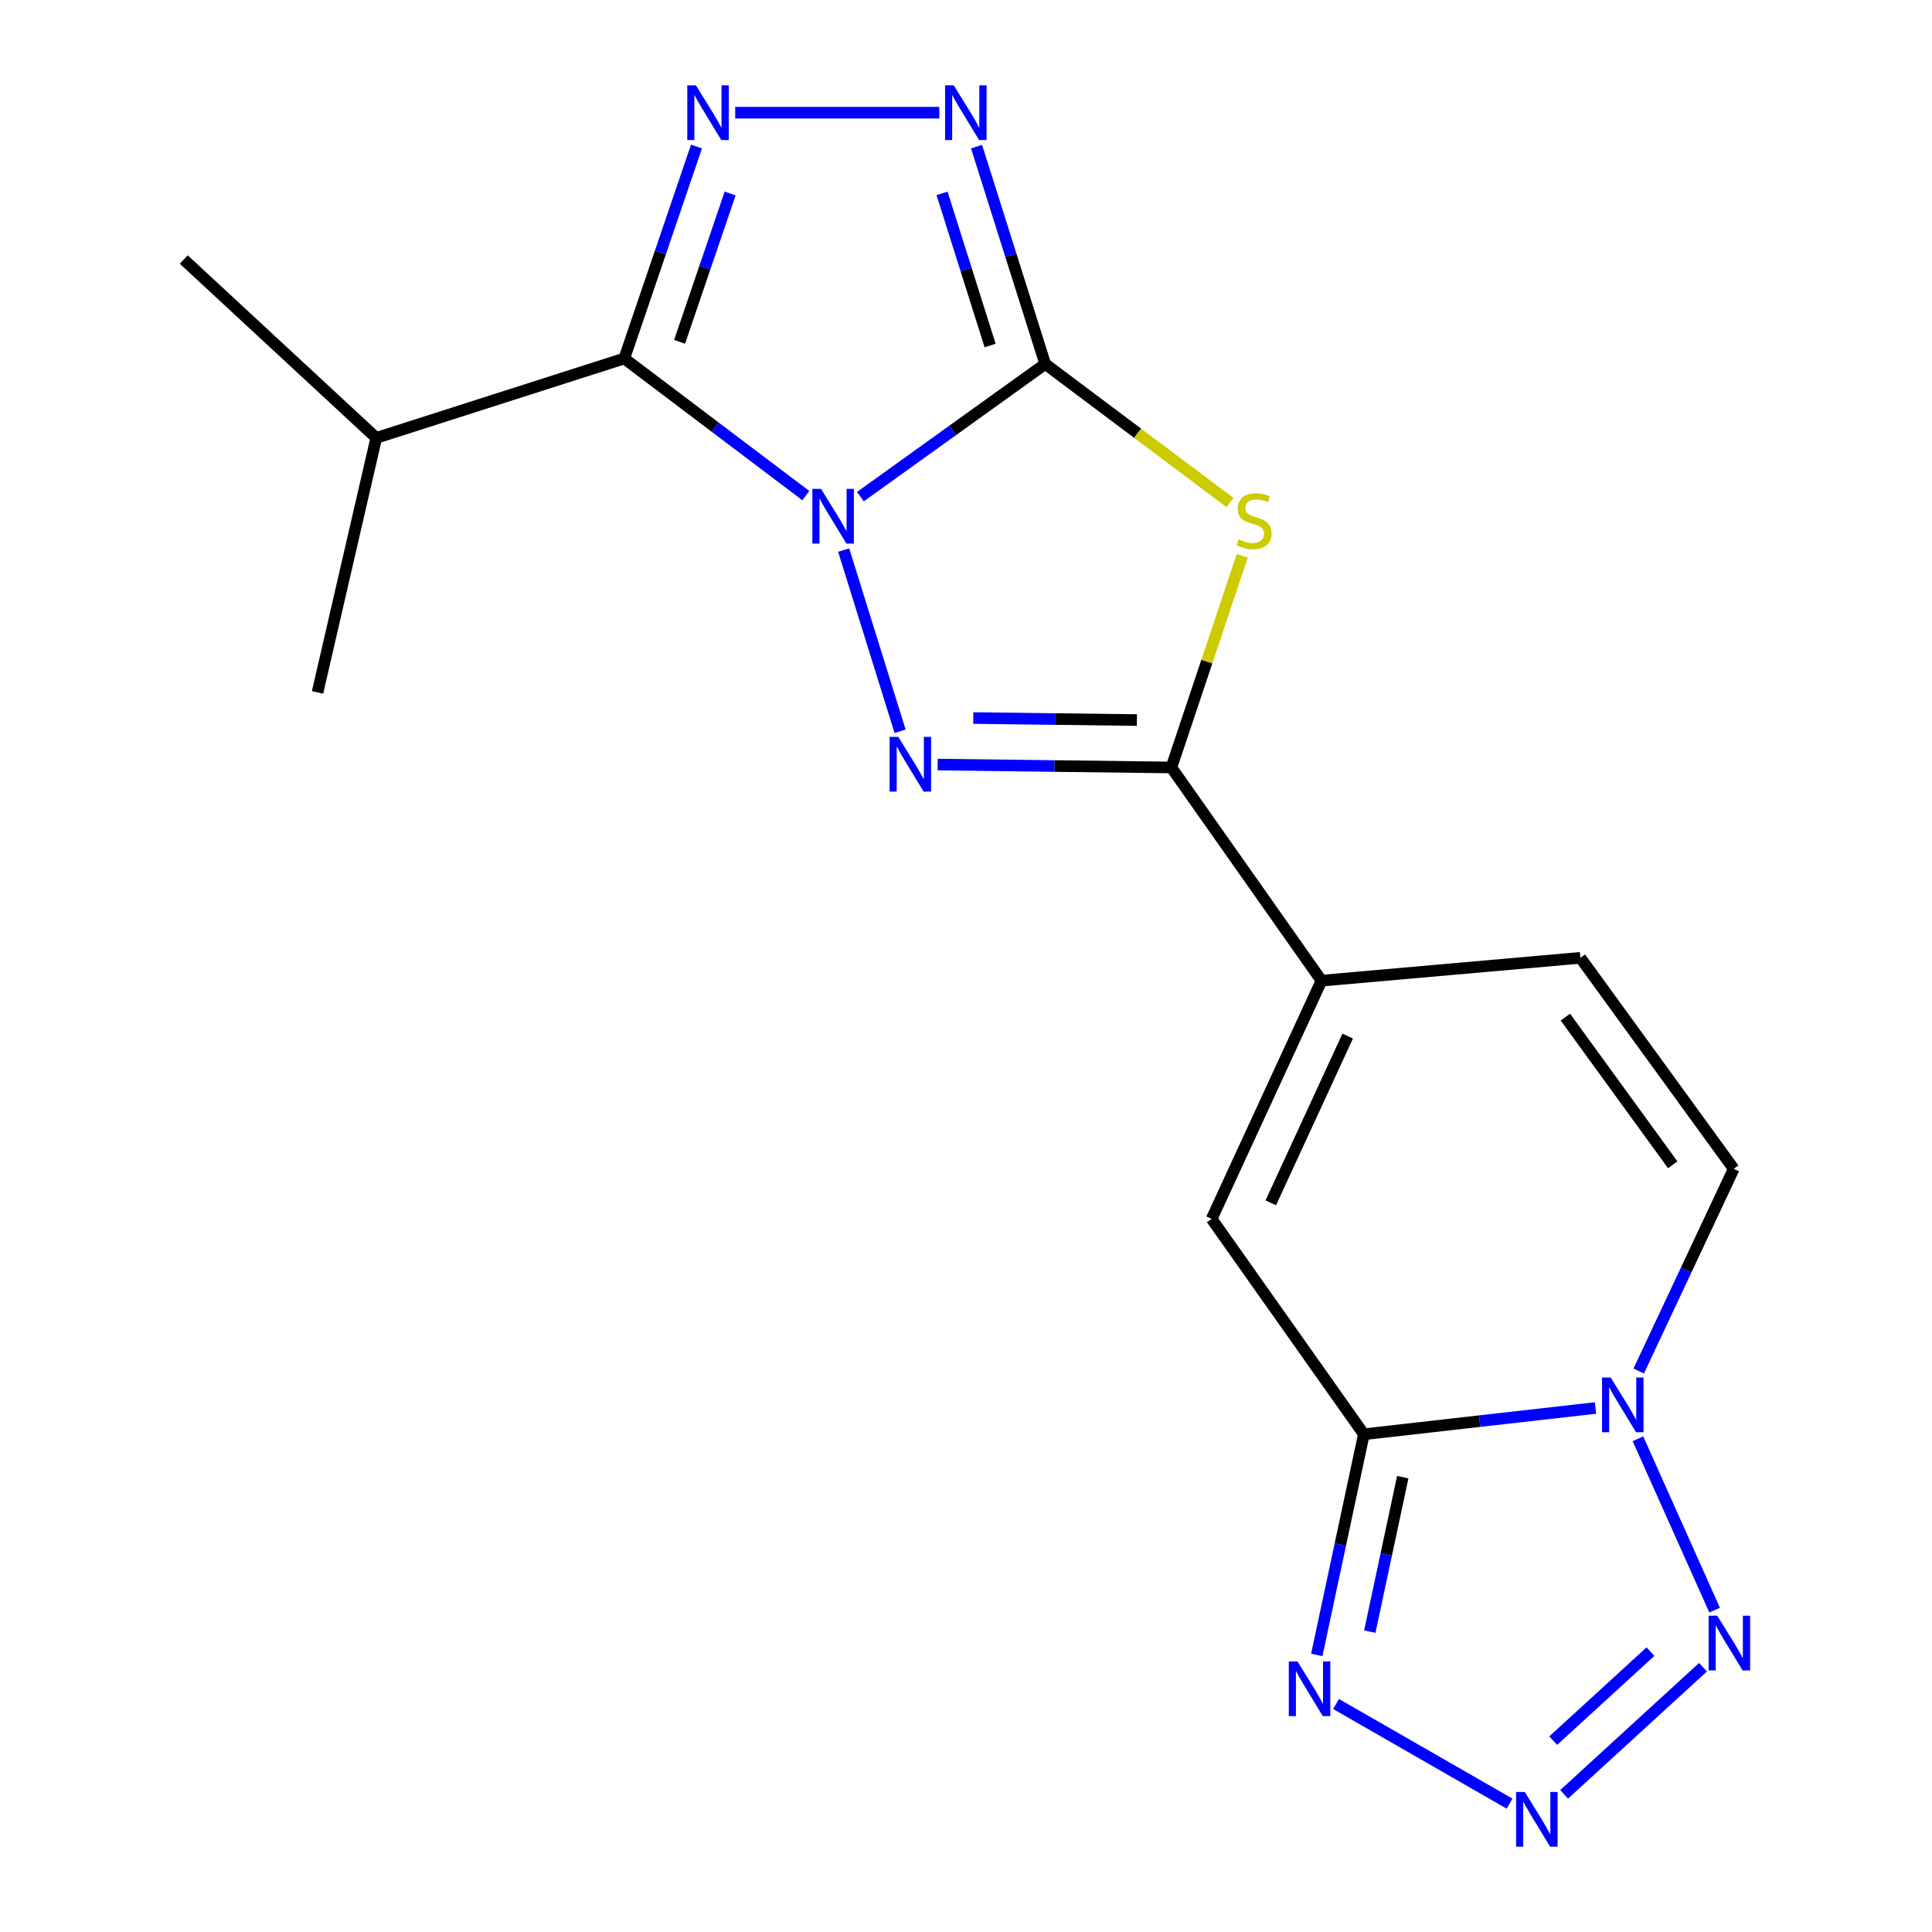 <?xml version='1.0' encoding='iso-8859-1'?>
<svg version='1.1' baseProfile='full'
              xmlns='http://www.w3.org/2000/svg'
                      xmlns:rdkit='http://www.rdkit.org/xml'
                      xmlns:xlink='http://www.w3.org/1999/xlink'
                  xml:space='preserve'
width='1000px' height='1000px' viewBox='0 0 1000 1000'>
<!-- END OF HEADER -->
<rect style='opacity:1.0;fill:#FFFFFF;stroke:none' width='1000' height='1000' x='0' y='0'> </rect>
<path class='bond-0' d='M 445.341,257.059 L 493.173,222.724' style='fill:none;fill-rule:evenodd;stroke:#0000FF;stroke-width:6px;stroke-linecap:butt;stroke-linejoin:miter;stroke-opacity:1' />
<path class='bond-0' d='M 493.173,222.724 L 541.005,188.389' style='fill:none;fill-rule:evenodd;stroke:#000000;stroke-width:6px;stroke-linecap:butt;stroke-linejoin:miter;stroke-opacity:1' />
<path class='bond-1' d='M 436.678,284.715 L 465.885,378.504' style='fill:none;fill-rule:evenodd;stroke:#0000FF;stroke-width:6px;stroke-linecap:butt;stroke-linejoin:miter;stroke-opacity:1' />
<path class='bond-3' d='M 417.096,256.524 L 370.112,221.038' style='fill:none;fill-rule:evenodd;stroke:#0000FF;stroke-width:6px;stroke-linecap:butt;stroke-linejoin:miter;stroke-opacity:1' />
<path class='bond-3' d='M 370.112,221.038 L 323.128,185.552' style='fill:none;fill-rule:evenodd;stroke:#000000;stroke-width:6px;stroke-linecap:butt;stroke-linejoin:miter;stroke-opacity:1' />
<path class='bond-2' d='M 541.005,188.389 L 588.824,224.248' style='fill:none;fill-rule:evenodd;stroke:#000000;stroke-width:6px;stroke-linecap:butt;stroke-linejoin:miter;stroke-opacity:1' />
<path class='bond-2' d='M 588.824,224.248 L 636.642,260.108' style='fill:none;fill-rule:evenodd;stroke:#CCCC00;stroke-width:6px;stroke-linecap:butt;stroke-linejoin:miter;stroke-opacity:1' />
<path class='bond-7' d='M 541.005,188.389 L 523.232,132.143' style='fill:none;fill-rule:evenodd;stroke:#000000;stroke-width:6px;stroke-linecap:butt;stroke-linejoin:miter;stroke-opacity:1' />
<path class='bond-7' d='M 523.232,132.143 L 505.46,75.897' style='fill:none;fill-rule:evenodd;stroke:#0000FF;stroke-width:6px;stroke-linecap:butt;stroke-linejoin:miter;stroke-opacity:1' />
<path class='bond-7' d='M 512.485,178.842 L 500.044,139.47' style='fill:none;fill-rule:evenodd;stroke:#000000;stroke-width:6px;stroke-linecap:butt;stroke-linejoin:miter;stroke-opacity:1' />
<path class='bond-7' d='M 500.044,139.47 L 487.603,100.098' style='fill:none;fill-rule:evenodd;stroke:#0000FF;stroke-width:6px;stroke-linecap:butt;stroke-linejoin:miter;stroke-opacity:1' />
<path class='bond-4' d='M 485.316,395.742 L 545.808,396.492' style='fill:none;fill-rule:evenodd;stroke:#0000FF;stroke-width:6px;stroke-linecap:butt;stroke-linejoin:miter;stroke-opacity:1' />
<path class='bond-4' d='M 545.808,396.492 L 606.3,397.242' style='fill:none;fill-rule:evenodd;stroke:#000000;stroke-width:6px;stroke-linecap:butt;stroke-linejoin:miter;stroke-opacity:1' />
<path class='bond-4' d='M 503.765,371.65 L 546.11,372.176' style='fill:none;fill-rule:evenodd;stroke:#0000FF;stroke-width:6px;stroke-linecap:butt;stroke-linejoin:miter;stroke-opacity:1' />
<path class='bond-4' d='M 546.11,372.176 L 588.454,372.701' style='fill:none;fill-rule:evenodd;stroke:#000000;stroke-width:6px;stroke-linecap:butt;stroke-linejoin:miter;stroke-opacity:1' />
<path class='bond-19' d='M 642.988,287.699 L 624.644,342.47' style='fill:none;fill-rule:evenodd;stroke:#CCCC00;stroke-width:6px;stroke-linecap:butt;stroke-linejoin:miter;stroke-opacity:1' />
<path class='bond-19' d='M 624.644,342.47 L 606.3,397.242' style='fill:none;fill-rule:evenodd;stroke:#000000;stroke-width:6px;stroke-linecap:butt;stroke-linejoin:miter;stroke-opacity:1' />
<path class='bond-5' d='M 323.128,185.552 L 341.814,130.699' style='fill:none;fill-rule:evenodd;stroke:#000000;stroke-width:6px;stroke-linecap:butt;stroke-linejoin:miter;stroke-opacity:1' />
<path class='bond-5' d='M 341.814,130.699 L 360.5,75.847' style='fill:none;fill-rule:evenodd;stroke:#0000FF;stroke-width:6px;stroke-linecap:butt;stroke-linejoin:miter;stroke-opacity:1' />
<path class='bond-5' d='M 351.753,176.938 L 364.833,138.541' style='fill:none;fill-rule:evenodd;stroke:#000000;stroke-width:6px;stroke-linecap:butt;stroke-linejoin:miter;stroke-opacity:1' />
<path class='bond-5' d='M 364.833,138.541 L 377.913,100.145' style='fill:none;fill-rule:evenodd;stroke:#0000FF;stroke-width:6px;stroke-linecap:butt;stroke-linejoin:miter;stroke-opacity:1' />
<path class='bond-16' d='M 323.128,185.552 L 194.754,226.65' style='fill:none;fill-rule:evenodd;stroke:#000000;stroke-width:6px;stroke-linecap:butt;stroke-linejoin:miter;stroke-opacity:1' />
<path class='bond-12' d='M 606.3,397.242 L 684.01,507.593' style='fill:none;fill-rule:evenodd;stroke:#000000;stroke-width:6px;stroke-linecap:butt;stroke-linejoin:miter;stroke-opacity:1' />
<path class='bond-20' d='M 380.544,58.327 L 486.184,58.327' style='fill:none;fill-rule:evenodd;stroke:#0000FF;stroke-width:6px;stroke-linecap:butt;stroke-linejoin:miter;stroke-opacity:1' />
<path class='bond-6' d='M 705.937,742.372 L 627.146,630.9' style='fill:none;fill-rule:evenodd;stroke:#000000;stroke-width:6px;stroke-linecap:butt;stroke-linejoin:miter;stroke-opacity:1' />
<path class='bond-11' d='M 705.937,742.372 L 693.75,799.476' style='fill:none;fill-rule:evenodd;stroke:#000000;stroke-width:6px;stroke-linecap:butt;stroke-linejoin:miter;stroke-opacity:1' />
<path class='bond-11' d='M 693.75,799.476 L 681.563,856.581' style='fill:none;fill-rule:evenodd;stroke:#0000FF;stroke-width:6px;stroke-linecap:butt;stroke-linejoin:miter;stroke-opacity:1' />
<path class='bond-11' d='M 726.064,764.579 L 717.533,804.552' style='fill:none;fill-rule:evenodd;stroke:#000000;stroke-width:6px;stroke-linecap:butt;stroke-linejoin:miter;stroke-opacity:1' />
<path class='bond-11' d='M 717.533,804.552 L 709.002,844.525' style='fill:none;fill-rule:evenodd;stroke:#0000FF;stroke-width:6px;stroke-linecap:butt;stroke-linejoin:miter;stroke-opacity:1' />
<path class='bond-21' d='M 705.937,742.372 L 765.885,735.572' style='fill:none;fill-rule:evenodd;stroke:#000000;stroke-width:6px;stroke-linecap:butt;stroke-linejoin:miter;stroke-opacity:1' />
<path class='bond-21' d='M 765.885,735.572 L 825.832,728.773' style='fill:none;fill-rule:evenodd;stroke:#0000FF;stroke-width:6px;stroke-linecap:butt;stroke-linejoin:miter;stroke-opacity:1' />
<path class='bond-8' d='M 848.186,709.638 L 872.781,657.312' style='fill:none;fill-rule:evenodd;stroke:#0000FF;stroke-width:6px;stroke-linecap:butt;stroke-linejoin:miter;stroke-opacity:1' />
<path class='bond-8' d='M 872.781,657.312 L 897.376,604.987' style='fill:none;fill-rule:evenodd;stroke:#000000;stroke-width:6px;stroke-linecap:butt;stroke-linejoin:miter;stroke-opacity:1' />
<path class='bond-10' d='M 847.792,744.71 L 887.486,833.41' style='fill:none;fill-rule:evenodd;stroke:#0000FF;stroke-width:6px;stroke-linecap:butt;stroke-linejoin:miter;stroke-opacity:1' />
<path class='bond-9' d='M 781.337,933.557 L 691.547,881.991' style='fill:none;fill-rule:evenodd;stroke:#0000FF;stroke-width:6px;stroke-linecap:butt;stroke-linejoin:miter;stroke-opacity:1' />
<path class='bond-22' d='M 809.586,928.752 L 881.481,862.949' style='fill:none;fill-rule:evenodd;stroke:#0000FF;stroke-width:6px;stroke-linecap:butt;stroke-linejoin:miter;stroke-opacity:1' />
<path class='bond-22' d='M 803.951,900.943 L 854.278,854.881' style='fill:none;fill-rule:evenodd;stroke:#0000FF;stroke-width:6px;stroke-linecap:butt;stroke-linejoin:miter;stroke-opacity:1' />
<path class='bond-13' d='M 684.01,507.593 L 627.146,630.9' style='fill:none;fill-rule:evenodd;stroke:#000000;stroke-width:6px;stroke-linecap:butt;stroke-linejoin:miter;stroke-opacity:1' />
<path class='bond-13' d='M 697.564,536.273 L 657.759,622.587' style='fill:none;fill-rule:evenodd;stroke:#000000;stroke-width:6px;stroke-linecap:butt;stroke-linejoin:miter;stroke-opacity:1' />
<path class='bond-15' d='M 684.01,507.593 L 818.004,495.771' style='fill:none;fill-rule:evenodd;stroke:#000000;stroke-width:6px;stroke-linecap:butt;stroke-linejoin:miter;stroke-opacity:1' />
<path class='bond-14' d='M 897.376,604.987 L 818.004,495.771' style='fill:none;fill-rule:evenodd;stroke:#000000;stroke-width:6px;stroke-linecap:butt;stroke-linejoin:miter;stroke-opacity:1' />
<path class='bond-14' d='M 865.798,602.901 L 810.237,526.45' style='fill:none;fill-rule:evenodd;stroke:#000000;stroke-width:6px;stroke-linecap:butt;stroke-linejoin:miter;stroke-opacity:1' />
<path class='bond-17' d='M 194.754,226.65 L 164.357,358.4' style='fill:none;fill-rule:evenodd;stroke:#000000;stroke-width:6px;stroke-linecap:butt;stroke-linejoin:miter;stroke-opacity:1' />
<path class='bond-18' d='M 194.754,226.65 L 95.117,134.335' style='fill:none;fill-rule:evenodd;stroke:#000000;stroke-width:6px;stroke-linecap:butt;stroke-linejoin:miter;stroke-opacity:1' />
<path  class='atom-0' d='M 424.962 253.034
L 434.242 268.034
Q 435.162 269.514, 436.642 272.194
Q 438.122 274.874, 438.202 275.034
L 438.202 253.034
L 441.962 253.034
L 441.962 281.354
L 438.082 281.354
L 428.122 264.954
Q 426.962 263.034, 425.722 260.834
Q 424.522 258.634, 424.162 257.954
L 424.162 281.354
L 420.482 281.354
L 420.482 253.034
L 424.962 253.034
' fill='#0000FF'/>
<path  class='atom-2' d='M 464.939 381.407
L 474.219 396.407
Q 475.139 397.887, 476.619 400.567
Q 478.099 403.247, 478.179 403.407
L 478.179 381.407
L 481.939 381.407
L 481.939 409.727
L 478.059 409.727
L 468.099 393.327
Q 466.939 391.407, 465.699 389.207
Q 464.499 387.007, 464.139 386.327
L 464.139 409.727
L 460.459 409.727
L 460.459 381.407
L 464.939 381.407
' fill='#0000FF'/>
<path  class='atom-3' d='M 641.1 279.17
Q 641.42 279.29, 642.74 279.85
Q 644.06 280.41, 645.5 280.77
Q 646.98 281.09, 648.42 281.09
Q 651.1 281.09, 652.66 279.81
Q 654.22 278.49, 654.22 276.21
Q 654.22 274.65, 653.42 273.69
Q 652.66 272.73, 651.46 272.21
Q 650.26 271.69, 648.26 271.09
Q 645.74 270.33, 644.22 269.61
Q 642.74 268.89, 641.66 267.37
Q 640.62 265.85, 640.62 263.29
Q 640.62 259.73, 643.02 257.53
Q 645.46 255.33, 650.26 255.33
Q 653.54 255.33, 657.26 256.89
L 656.34 259.97
Q 652.94 258.57, 650.38 258.57
Q 647.62 258.57, 646.1 259.73
Q 644.58 260.85, 644.62 262.81
Q 644.62 264.33, 645.38 265.25
Q 646.18 266.17, 647.3 266.69
Q 648.46 267.21, 650.38 267.81
Q 652.94 268.61, 654.46 269.41
Q 655.98 270.21, 657.06 271.85
Q 658.18 273.45, 658.18 276.21
Q 658.18 280.13, 655.54 282.25
Q 652.94 284.33, 648.58 284.33
Q 646.06 284.33, 644.14 283.77
Q 642.26 283.25, 640.02 282.33
L 641.1 279.17
' fill='#CCCC00'/>
<path  class='atom-6' d='M 360.208 44.167
L 369.488 59.167
Q 370.408 60.647, 371.888 63.327
Q 373.368 66.007, 373.448 66.167
L 373.448 44.167
L 377.208 44.167
L 377.208 72.487
L 373.328 72.487
L 363.368 56.087
Q 362.208 54.167, 360.968 51.967
Q 359.768 49.767, 359.408 49.087
L 359.408 72.487
L 355.728 72.487
L 355.728 44.167
L 360.208 44.167
' fill='#0000FF'/>
<path  class='atom-8' d='M 493.648 44.167
L 502.928 59.167
Q 503.848 60.647, 505.328 63.327
Q 506.808 66.007, 506.888 66.167
L 506.888 44.167
L 510.648 44.167
L 510.648 72.487
L 506.768 72.487
L 496.808 56.087
Q 495.648 54.167, 494.408 51.967
Q 493.208 49.767, 492.848 49.087
L 492.848 72.487
L 489.168 72.487
L 489.168 44.167
L 493.648 44.167
' fill='#0000FF'/>
<path  class='atom-9' d='M 833.684 713.013
L 842.964 728.013
Q 843.884 729.493, 845.364 732.173
Q 846.844 734.853, 846.924 735.013
L 846.924 713.013
L 850.684 713.013
L 850.684 741.333
L 846.804 741.333
L 836.844 724.933
Q 835.684 723.013, 834.444 720.813
Q 833.244 718.613, 832.884 717.933
L 832.884 741.333
L 829.204 741.333
L 829.204 713.013
L 833.684 713.013
' fill='#0000FF'/>
<path  class='atom-10' d='M 789.209 927.513
L 798.489 942.513
Q 799.409 943.993, 800.889 946.673
Q 802.369 949.353, 802.449 949.513
L 802.449 927.513
L 806.209 927.513
L 806.209 955.833
L 802.329 955.833
L 792.369 939.433
Q 791.209 937.513, 789.969 935.313
Q 788.769 933.113, 788.409 932.433
L 788.409 955.833
L 784.729 955.833
L 784.729 927.513
L 789.209 927.513
' fill='#0000FF'/>
<path  class='atom-11' d='M 888.859 836.306
L 898.139 851.306
Q 899.059 852.786, 900.539 855.466
Q 902.019 858.146, 902.099 858.306
L 902.099 836.306
L 905.859 836.306
L 905.859 864.626
L 901.979 864.626
L 892.019 848.226
Q 890.859 846.306, 889.619 844.106
Q 888.419 841.906, 888.059 841.226
L 888.059 864.626
L 884.379 864.626
L 884.379 836.306
L 888.859 836.306
' fill='#0000FF'/>
<path  class='atom-12' d='M 671.562 859.949
L 680.842 874.949
Q 681.762 876.429, 683.242 879.109
Q 684.722 881.789, 684.802 881.949
L 684.802 859.949
L 688.562 859.949
L 688.562 888.269
L 684.682 888.269
L 674.722 871.869
Q 673.562 869.949, 672.322 867.749
Q 671.122 865.549, 670.762 864.869
L 670.762 888.269
L 667.082 888.269
L 667.082 859.949
L 671.562 859.949
' fill='#0000FF'/>
</svg>
